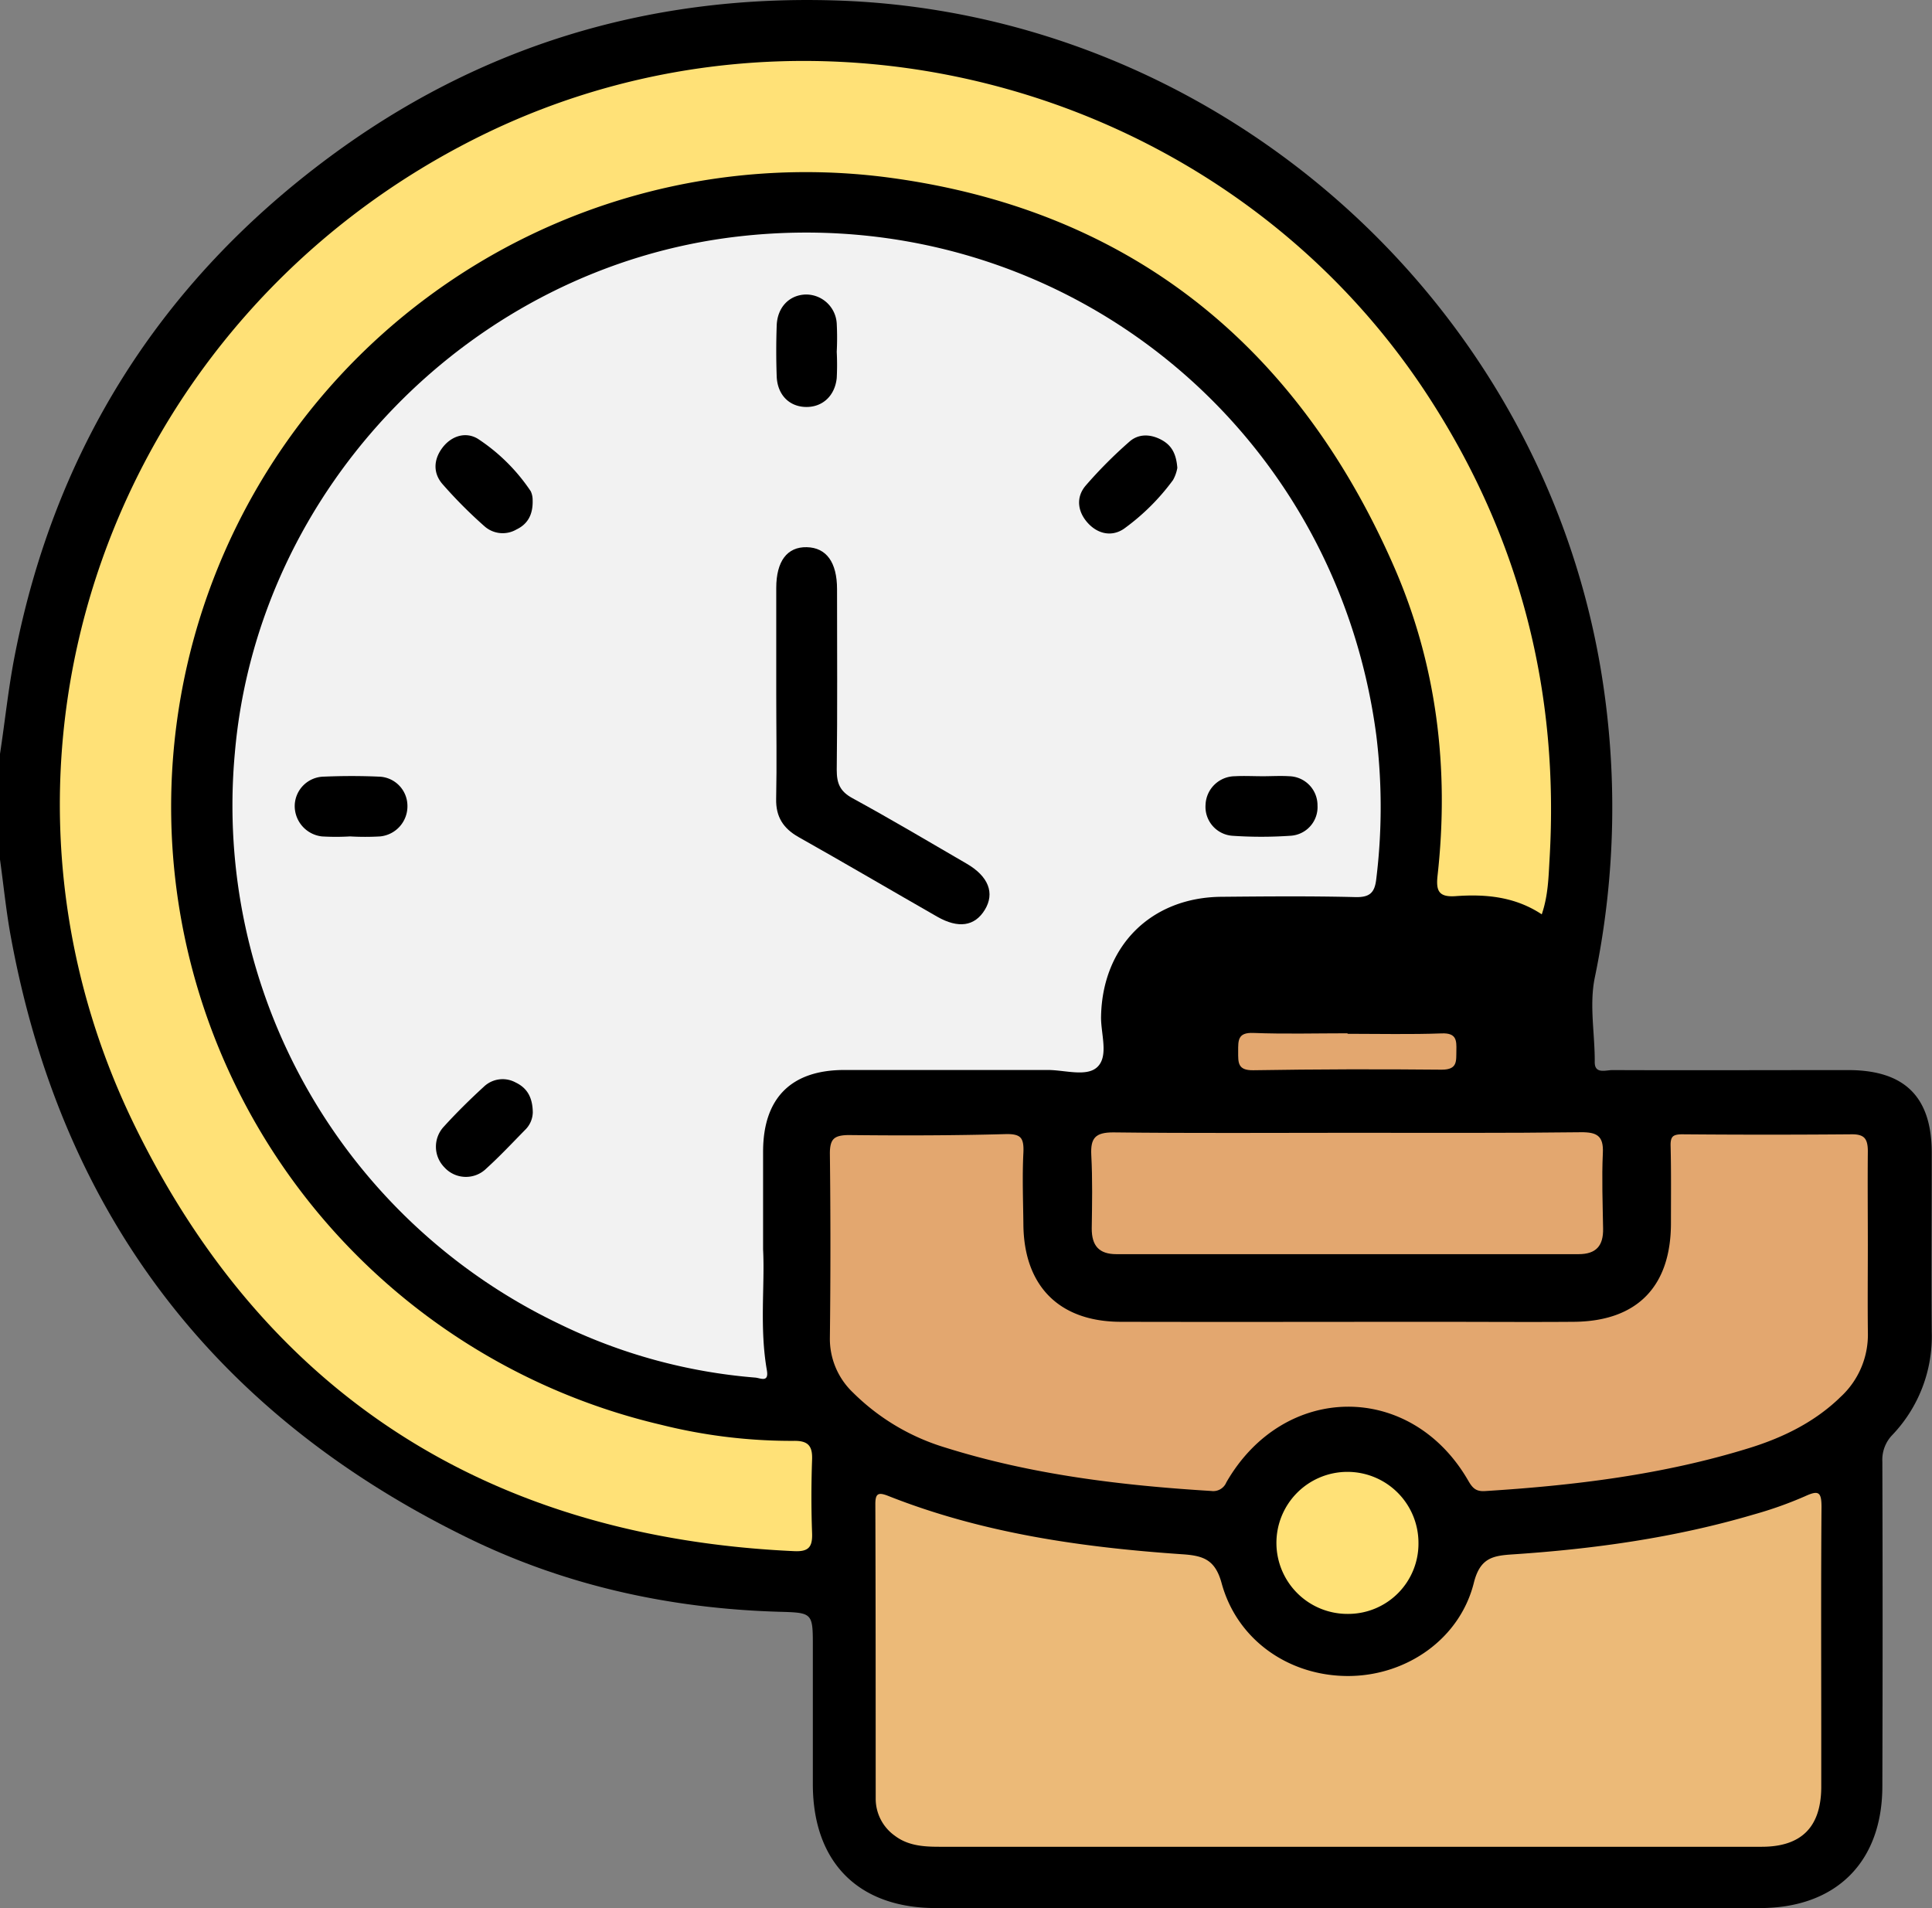 <svg xmlns="http://www.w3.org/2000/svg" viewBox="0 0 383.29 378.57"><rect x="0" y="0" width="383.29" height="378.57" fill="#808080" stroke="none"/><defs><style>.cls-1{fill:#f2f2f2;}.cls-2{fill:#ffe177;}.cls-3{fill:#ecba78;}.cls-4,.cls-5{fill:#e3a76f;}.cls-4{stroke:#000;stroke-miterlimit:10;}</style></defs><g id="Layer_2" data-name="Layer 2"><g id="Layer_1-2" data-name="Layer 1"><path d="M0,149.57c1-6.52,1.66-13.08,2.93-19.54,8-40.94,28.91-74,62.33-98.8C94.92,9.2,128.52-1,165.42.08c75,2.17,139.38,58.25,152.07,132.18A165.9,165.9,0,0,1,316.38,194c-1.11,5.49.05,11.16,0,16.76,0,2.37,2.2,1.54,3.5,1.54,15.59.06,31.19,0,46.78,0,11.21,0,16.57,5.31,16.58,16.41,0,11.85-.09,23.71,0,35.56a28.32,28.32,0,0,1-7.8,20.4,7.07,7.07,0,0,0-2,5.29q.1,32.19,0,64.38c0,15.07-9.16,24.2-24.27,24.21H185.66c-15.34,0-24.35-9.05-24.4-24.46,0-9.1,0-18.21,0-27.32,0-6.76,0-6.82-6.58-7-21.59-.62-42.36-5.14-61.75-14.6-50-24.39-80.47-63.92-90.68-118.78-1-5.24-1.51-10.57-2.25-15.86Z"/><path class="cls-1" d="M151.39,247.9c0-7.43,0-13.42,0-19.41,0-10.63,5.56-16.2,16.09-16.21,13.47,0,26.95,0,40.42,0,3.34,0,7.66,1.41,9.78-.57,2.33-2.18.7-6.6.76-10,.24-14,9.9-23.68,23.89-23.79,8.85-.08,17.71-.16,26.56.06,3,.08,3.87-1,4.16-3.69a117.08,117.08,0,0,0,0-28.37C264.8,83.3,209,39.71,146.43,46.92,93.61,53,51.08,96.7,46.58,149.52a114,114,0,0,0,64.23,113.07,108.55,108.55,0,0,0,39.05,10.72c1,.09,2.72,1.06,2.28-1.46C150.66,263.43,151.76,254.92,151.39,247.9Z"/><path class="cls-2" d="M305.87,181.4c1.29-3.79,1.34-7.44,1.55-11,1.94-33-5.78-63.46-23.77-91.32-40-62-122.12-84.77-188.28-52.12C22.14,63.11-9.06,150.17,26.73,223.34,53,277.06,97.54,305,157.55,307.74c2.91.14,3.66-.86,3.56-3.58-.18-4.85-.17-9.73,0-14.59.1-2.73-.81-3.75-3.62-3.71a106.41,106.41,0,0,1-26.29-3.18A125.92,125.92,0,0,1,175,35.06c48.23,6,82,32.78,101.46,77.14,8.59,19.55,11.1,40.25,8.74,61.49-.33,3,.18,4.34,3.57,4.1C294.71,177.36,300.53,177.87,305.87,181.4Z"/><path class="cls-3" d="M267.2,366.39h44.52c12.59,0,25.19,0,37.78,0,7.89,0,11.74-3.91,11.82-11.71,0-3.12,0-6.23,0-9.35,0-15.46-.07-30.93.05-46.39,0-3-.63-3.3-3.27-2.09a77.06,77.06,0,0,1-10.19,3.62c-15.6,4.6-31.61,6.84-47.79,7.91-3.94.26-6.48.68-7.72,5.63-2.78,11.13-13.31,18.43-24.8,18.5-11.77.07-22.15-7.07-25.24-18.41-1.27-4.67-3.62-5.46-7.75-5.74C214.69,307,195,304.21,176.26,296.8c-2-.79-2.61-.56-2.6,1.66.07,19.46.06,38.91.07,58.36a9,9,0,0,0,3.78,7.37c2.63,2,5.74,2.2,8.88,2.2Z"/><path class="cls-4" d="M371.06,247.1c0-6.24-.06-12.47,0-18.71,0-2.63-.83-3.87-3.66-3.85q-16.83.14-33.67,0c-2.09,0-2.85.65-2.8,2.78.13,5.11.07,10.22.07,15.33,0,12.33-6.5,19-18.8,19.09-9,.07-18,0-26.94,0-21,0-41.9.05-62.85,0-12,0-18.77-6.87-18.88-18.8-.05-4.74-.24-9.48,0-14.21.15-3.16-.62-4.33-4.07-4.23-10.34.29-20.7.3-31,.19-3.28,0-4.36,1-4.32,4.3q.21,18.14,0,36.29a15.21,15.21,0,0,0,4.75,11.37,44.4,44.4,0,0,0,18.45,11c17.22,5.41,35,7.55,52.92,8.65a3.31,3.31,0,0,0,3.49-2c11.26-19.52,36-19.65,47.14-.23.92,1.61,1.81,2.37,3.75,2.25,17.8-1.11,35.44-3.26,52.55-8.56,6.83-2.12,13.19-5.24,18.4-10.34a17.27,17.27,0,0,0,5.48-13C371,258.57,371.06,252.83,371.06,247.1Z"/><path class="cls-5" d="M267.62,224.74c-15.59,0-31.18.11-46.76-.08-3.58,0-4.53,1.14-4.36,4.5.26,4.85.16,9.72.09,14.58,0,3.41,1.44,5.08,4.91,5.08q45.83,0,91.66,0c3.54,0,4.94-1.7,4.88-5.06-.08-5-.28-10-.05-15,.17-3.43-1.2-4.16-4.36-4.13C298.29,224.82,283,224.74,267.62,224.74Z"/><path class="cls-2" d="M281.41,306.09a14.09,14.09,0,1,0-13.91,14.1A13.94,13.94,0,0,0,281.41,306.09Z"/><path class="cls-5" d="M267.34,205.1V205c-6.24,0-12.47.17-18.7-.07-3.09-.12-3,1.48-3,3.67s-.13,3.78,3,3.73q18.69-.3,37.38-.11c3.2,0,2.86-1.75,2.91-3.8s0-3.5-2.88-3.4C279.81,205.25,273.57,205.1,267.34,205.1Z"/><path d="M154,137.59c0-7,0-14,0-20.93,0-5.33,2.17-8.19,6.06-8.1s6,3,6,8.32c0,12,.09,23.93-.06,35.88,0,2.68.66,4.25,3.11,5.59,7.64,4.17,15.14,8.62,22.67,13,4.34,2.52,5.61,5.85,3.6,9.15s-5.28,3.75-9.46,1.36c-9.19-5.26-18.31-10.62-27.53-15.81-3-1.71-4.48-4-4.41-7.52C154.13,151.55,154,144.57,154,137.59Z"/><path d="M69.45,165.94a47.51,47.51,0,0,1-5.6,0,6.08,6.08,0,0,1-5.38-6.16,5.88,5.88,0,0,1,5.8-5.7c3.61-.15,7.23-.16,10.84,0a5.81,5.81,0,0,1,5.72,5.75,6,6,0,0,1-5.41,6.11A51.68,51.68,0,0,1,69.45,165.94Z"/><path d="M166,69.8A50.46,50.46,0,0,1,166,75c-.37,3.57-2.87,5.82-6.16,5.74s-5.61-2.43-5.75-6.06c-.12-3.36-.12-6.73,0-10.08.12-3.62,2.47-6.05,5.71-6.17A6.1,6.1,0,0,1,166,64.2,55,55,0,0,1,166,69.8Z"/><path d="M105.67,99.23c.09,2.89-1,4.76-3.22,5.82a5.43,5.43,0,0,1-6.31-.62A91.65,91.65,0,0,1,87.75,96c-1.88-2.2-1.73-4.89.06-7.22s4.61-3.18,7-1.72a37,37,0,0,1,10.49,10.41A4.13,4.13,0,0,1,105.67,99.23Z"/><path d="M250.55,154c1.74,0,3.49-.11,5.22,0a5.76,5.76,0,0,1,5.61,5.81,5.69,5.69,0,0,1-5.38,6,84,84,0,0,1-11.55,0,5.76,5.76,0,0,1-5.28-6.16A5.88,5.88,0,0,1,245,154C246.81,153.9,248.68,154,250.55,154Z"/><path d="M233.57,92.82a7.53,7.53,0,0,1-.85,2.41,43.88,43.88,0,0,1-9.75,9.68c-2.35,1.6-5.1,1.08-7.12-1.11s-2.49-5.08-.46-7.46a89.3,89.3,0,0,1,8.68-8.72c1.81-1.6,4.16-1.52,6.31-.38S233.36,90.15,233.57,92.82Z"/><path d="M105.7,220.67a5,5,0,0,1-1.53,3.5c-2.52,2.57-5,5.22-7.66,7.63a5.76,5.76,0,0,1-8.36-.22,5.83,5.83,0,0,1-.06-8.1c2.51-2.76,5.17-5.38,7.92-7.9a5.39,5.39,0,0,1,6.27-.83C104.5,215.81,105.65,217.6,105.7,220.67Z"/></g></g></svg>